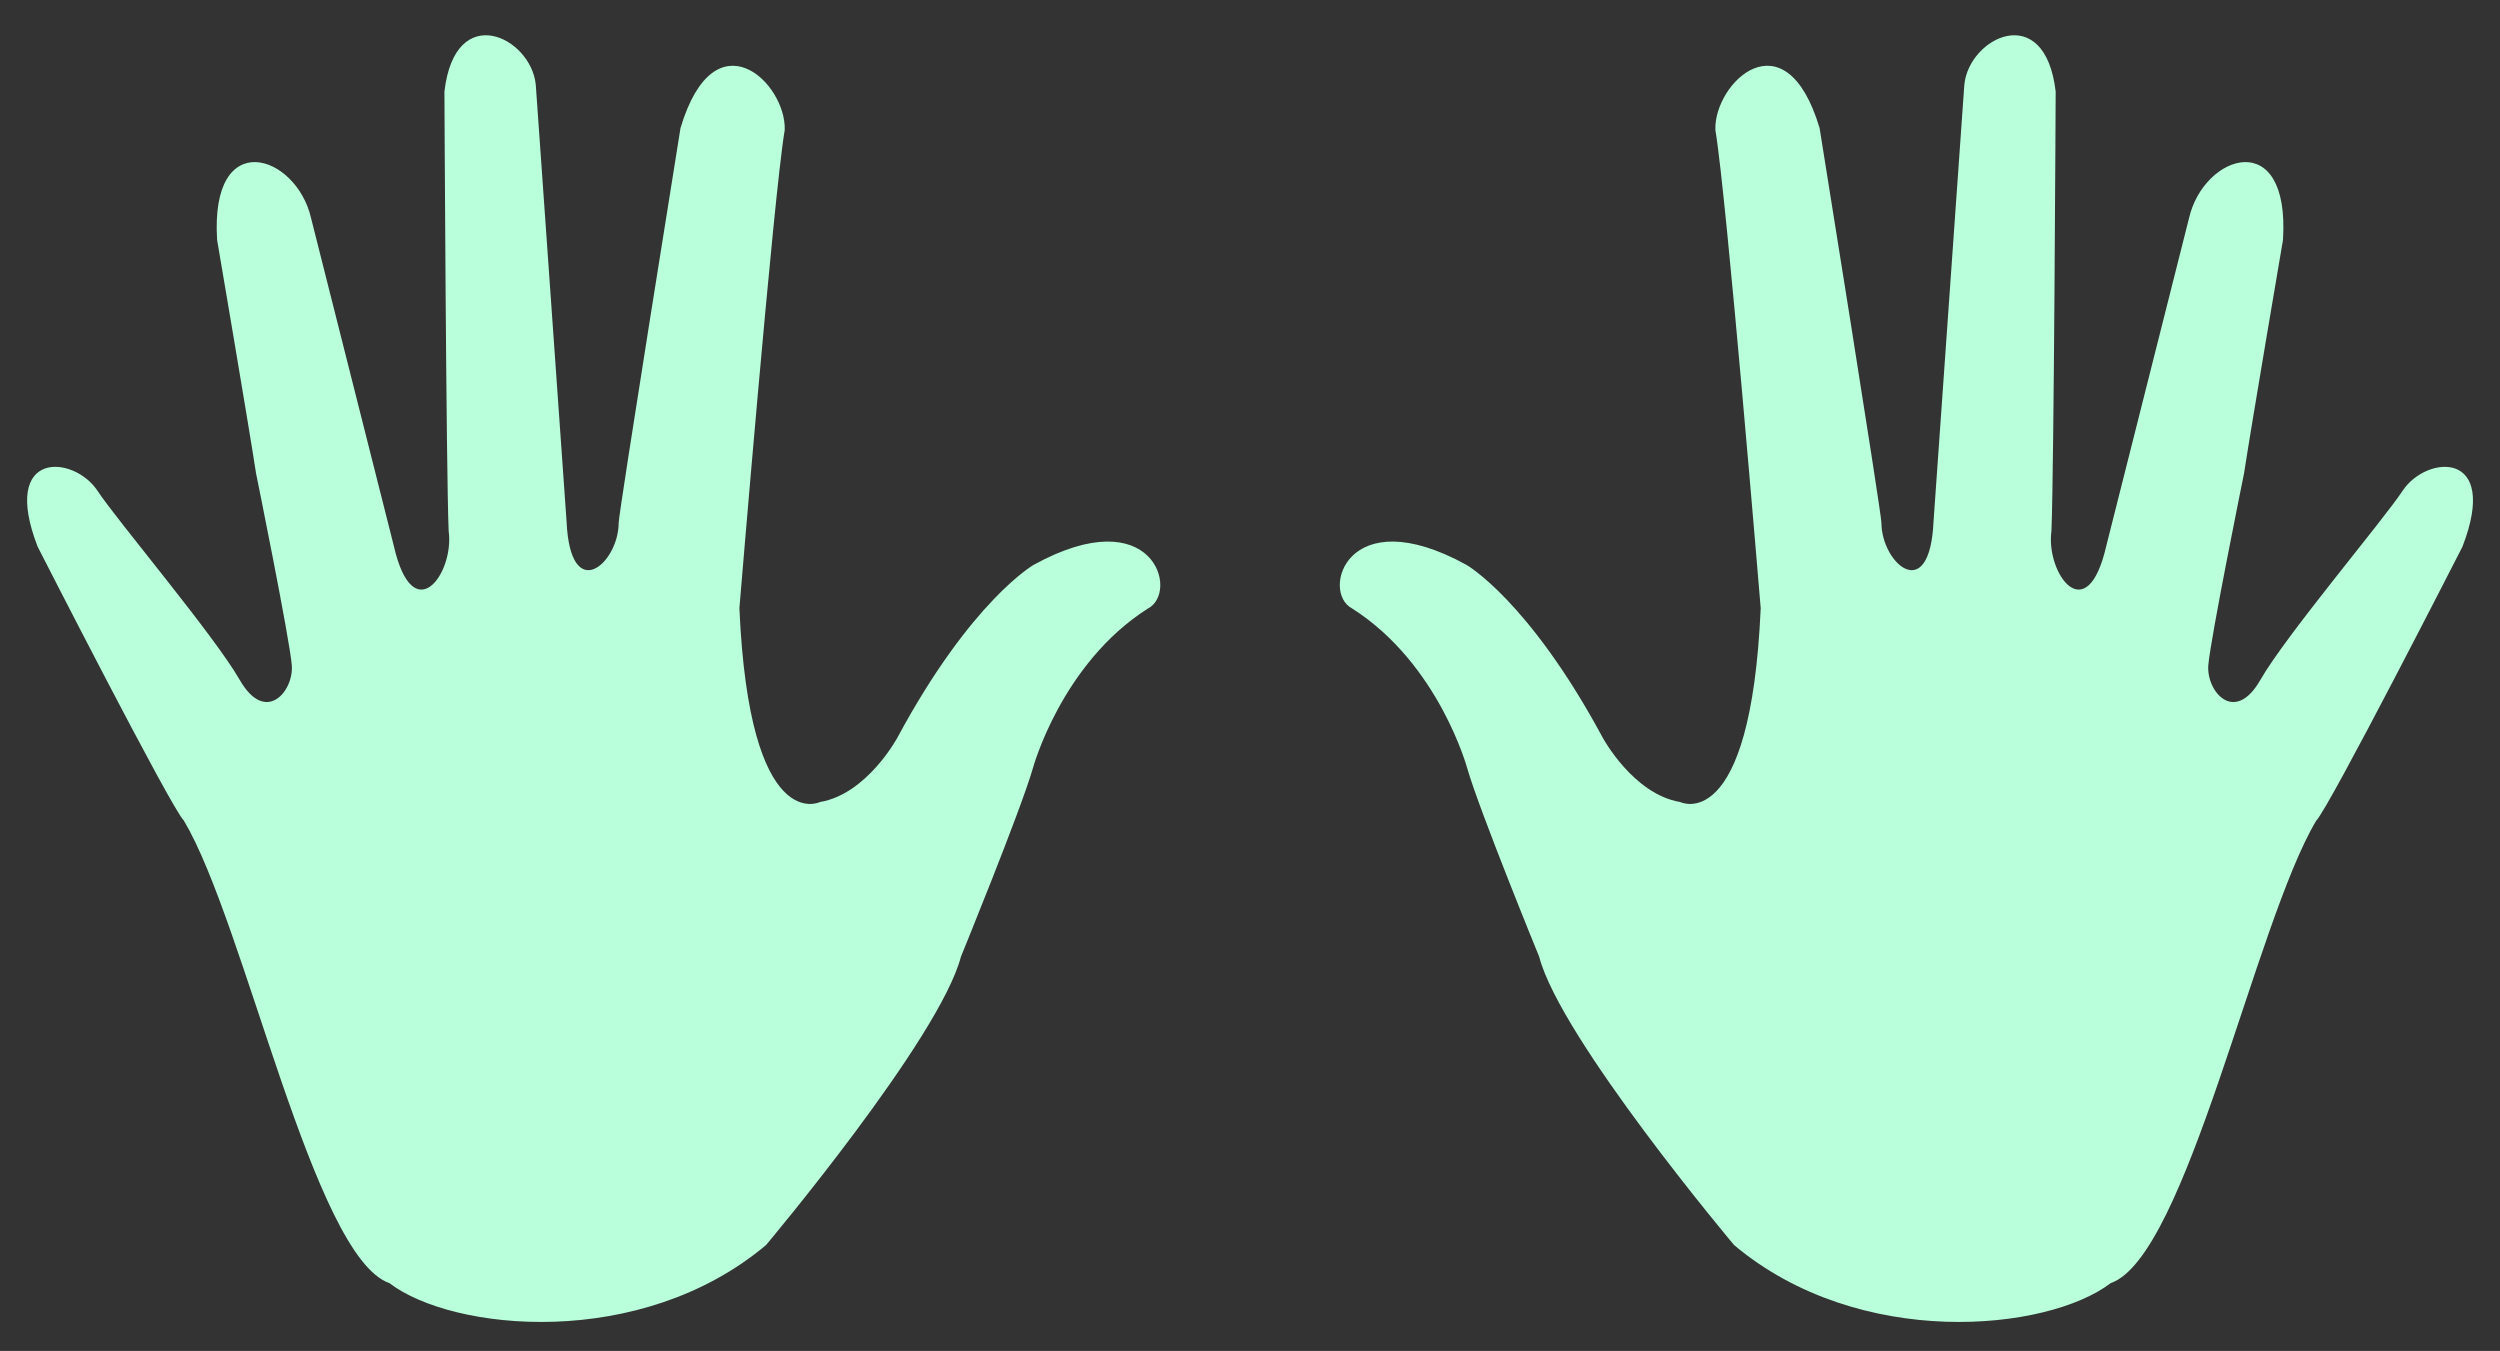 <?xml version="1.0" encoding="UTF-8" standalone="no"?><svg xmlns="http://www.w3.org/2000/svg" xmlns:xlink="http://www.w3.org/1999/xlink" clip-rule="evenodd" fill="#000000" fill-rule="evenodd" height="1352.9" preserveAspectRatio="xMidYMid meet" stroke-linejoin="round" stroke-miterlimit="2" version="1" viewBox="248.1 320.1 2503.7 1352.9" width="2503.7" zoomAndPan="magnify"><rect x="248.1" y="320.1" width="2503.7" height="1352.9" fill="#333333" stroke="none"/><g id="change1_1"><path d="M996.826,1746.93C1045.23,1828.25 1099.36,2092.01 1159.38,2112.72C1209.28,2150.88 1358.07,2166.03 1457.32,2082.59C1457.32,2082.59 1594.64,1919.22 1611.47,1854.53C1611.47,1854.53 1658.47,1739.62 1668.28,1705.79C1668.28,1705.79 1690.64,1622.81 1759.37,1579.08C1784.49,1566.27 1763.89,1492.31 1668.93,1544.57C1668.93,1544.57 1619.59,1572.77 1561.28,1681.1C1561.28,1681.1 1537.26,1725.85 1500,1732.13C1500,1732.13 1444.22,1759.91 1436.23,1578.85C1436.23,1578.85 1463.23,1252.66 1472.09,1200.52C1473.38,1163.16 1416.75,1108.62 1389.65,1198.95C1389.65,1198.95 1340.78,1503.06 1340.74,1511.32C1340.6,1543.65 1302.46,1576.73 1299.51,1510.12L1275.15,1164.68C1271.43,1127.06 1211.38,1097.55 1202.9,1170.09C1202.9,1170.09 1204.23,1470.49 1206.25,1517.87C1210.88,1551.09 1178.16,1596.81 1162.79,1529.25L1097.42,1270.33C1085.84,1219.57 1017.39,1196.97 1023.08,1287.5C1023.08,1287.5 1048.09,1434.21 1053.87,1472.08C1053.87,1472.08 1080.6,1603.6 1082.16,1624.06C1083.72,1644.52 1061.43,1671.21 1041,1635.59C1020.56,1599.96 943.77,1509.26 928.513,1486.02C909.747,1457.43 851.228,1453.03 881.125,1530.19C881.125,1530.19 986.801,1737.26 996.826,1746.93Z" fill="#b9ffdb" transform="translate(-829.68 -1069.58) scale(1.266)"/></g><g id="change1_2"><path d="M996.826,1746.93C1045.23,1828.25 1099.36,2092.01 1159.38,2112.72C1209.28,2150.88 1358.07,2166.03 1457.32,2082.59C1457.32,2082.59 1594.64,1919.22 1611.47,1854.53C1611.47,1854.53 1658.47,1739.62 1668.28,1705.79C1668.28,1705.79 1690.64,1622.81 1759.37,1579.08C1784.49,1566.27 1763.89,1492.31 1668.93,1544.57C1668.93,1544.57 1619.59,1572.77 1561.28,1681.1C1561.28,1681.1 1537.26,1725.85 1500,1732.13C1500,1732.13 1444.22,1759.91 1436.23,1578.85C1436.23,1578.85 1463.23,1252.66 1472.09,1200.52C1473.38,1163.16 1416.75,1108.62 1389.65,1198.95C1389.65,1198.95 1340.78,1503.06 1340.74,1511.32C1340.6,1543.65 1302.46,1576.73 1299.51,1510.12L1275.15,1164.68C1271.43,1127.06 1211.38,1097.55 1202.9,1170.09C1202.9,1170.09 1204.23,1470.49 1206.25,1517.87C1210.88,1551.09 1178.16,1596.81 1162.79,1529.25L1097.42,1270.33C1085.84,1219.57 1017.39,1196.97 1023.08,1287.5C1023.08,1287.5 1048.09,1434.21 1053.87,1472.08C1053.87,1472.08 1080.6,1603.6 1082.16,1624.06C1083.72,1644.52 1061.43,1671.21 1041,1635.59C1020.56,1599.96 943.77,1509.26 928.513,1486.02C909.747,1457.43 851.228,1453.03 881.125,1530.19C881.125,1530.19 986.801,1737.26 996.826,1746.93Z" fill="#b9ffdb" transform="matrix(-1.266 0 0 1.266 3829.68 -1069.58)"/></g></svg>